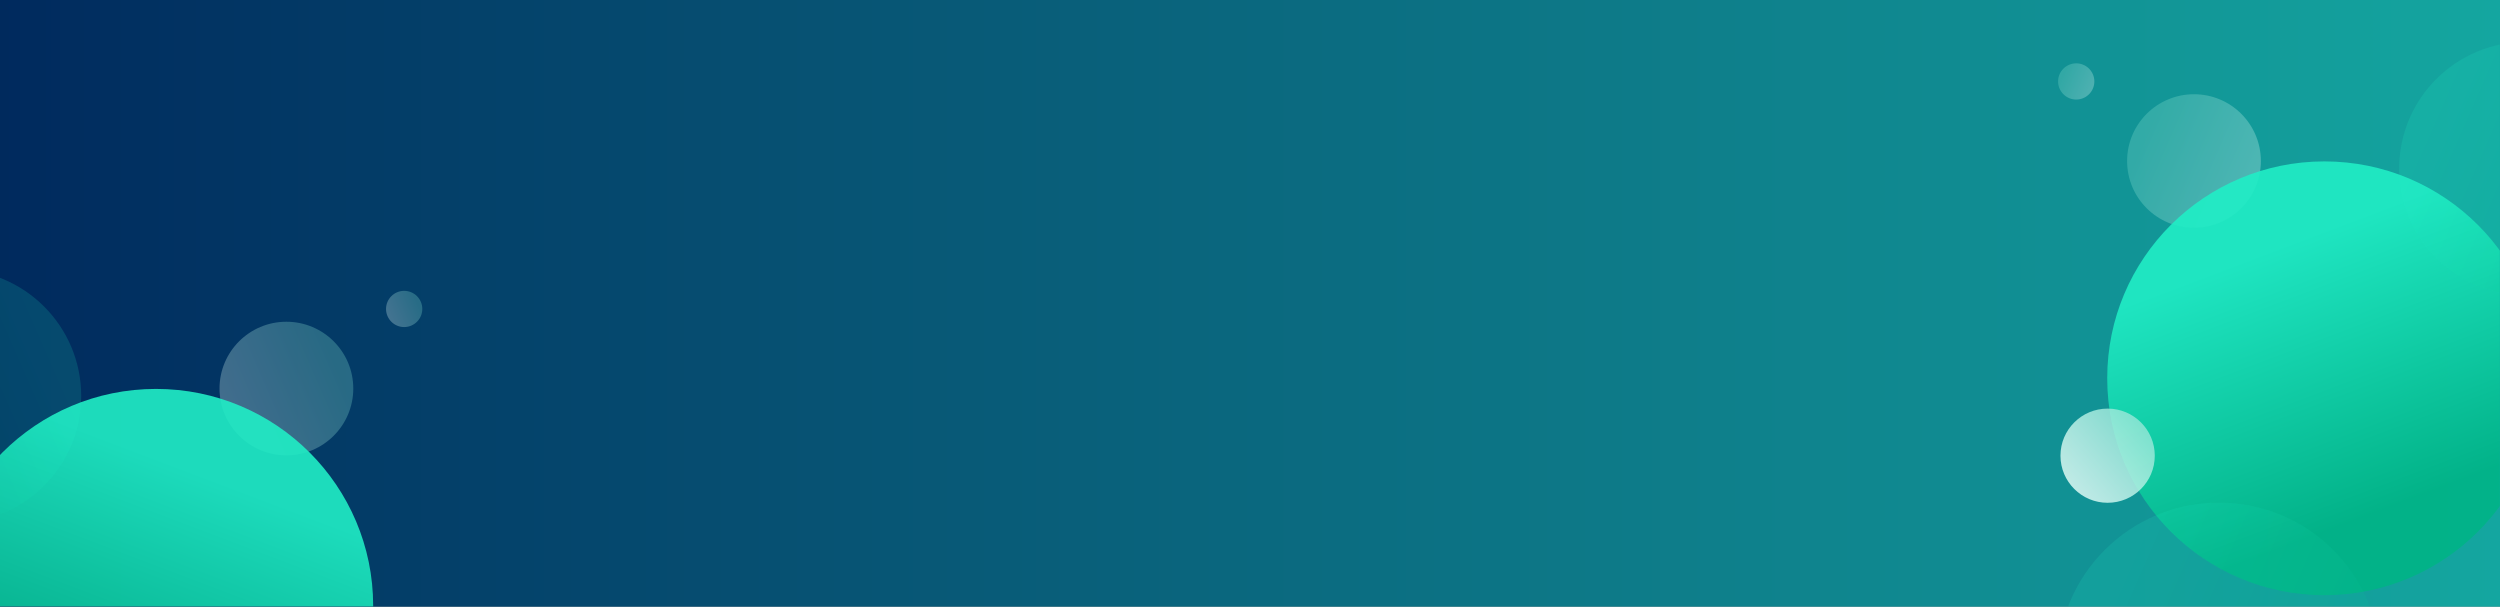 <?xml version="1.0" encoding="UTF-8"?>
<svg width="1912px" height="464px" viewBox="0 0 1912 464" version="1.1" xmlns="http://www.w3.org/2000/svg" xmlns:xlink="http://www.w3.org/1999/xlink">
    <rect x="0" y="0" width="1912" height="464" fill="#808080" stroke="none"/>
    <!-- Generator: Sketch 50.2 (55047) - http://www.bohemiancoding.com/sketch -->
    <title>148.1d - Talent : Seeded Error Copy 3</title>
    <desc>Created with Sketch.</desc>
    <defs>
        <linearGradient x1="0%" y1="41.676%" x2="156.317%" y2="41.676%" id="linearGradient-1">
            <stop stop-color="#00295D" offset="0%"></stop>
            <stop stop-color="#20EEC6" offset="100%"></stop>
        </linearGradient>
        <rect id="path-2" x="0" y="0" width="404" height="464"></rect>
        <linearGradient x1="-2.868%" y1="68.419%" x2="86.5%" y2="29.45%" id="linearGradient-4">
            <stop stop-color="#EFFFFB" offset="0%"></stop>
            <stop stop-color="#86E3D1" offset="100%"></stop>
        </linearGradient>
        <linearGradient x1="63.26%" y1="90.748%" x2="86.5%" y2="29.45%" id="linearGradient-5">
            <stop stop-color="#00B486" offset="0%"></stop>
            <stop stop-color="#20EEC6" offset="100%"></stop>
        </linearGradient>
        <linearGradient x1="-2.868%" y1="68.419%" x2="86.5%" y2="29.45%" id="linearGradient-6">
            <stop stop-color="#00B486" offset="0%"></stop>
            <stop stop-color="#20EEC6" offset="100%"></stop>
        </linearGradient>
        <rect id="path-7" x="0" y="0" width="404" height="464"></rect>
        <linearGradient x1="100%" y1="94.363%" x2="0%" y2="8.686%" id="linearGradient-9">
            <stop stop-color="#EFFFFB" offset="0%"></stop>
            <stop stop-color="#86E3D1" offset="100%"></stop>
        </linearGradient>
    </defs>
    <g id="148.1d---Talent-:-Seeded-Error-Copy-3" stroke="none" stroke-width="1" fill="none" fill-rule="evenodd">
        <rect id="Rectangle-19" fill="url(#linearGradient-1)" x="0" y="0" width="1912" height="580"></rect>
        <g id="hero-bg-copy-2" transform="translate(-15, 174)">
            <mask id="mask-3" fill="white">
                <use xlink:href="#path-2"></use>
            </mask>
            <g id="Mask"></g>
            <g id="hero-bg" mask="url(#mask-3)">
                <g transform="translate(-117, 32)">
                    <ellipse id="Oval-5-Copy-3" fill="url(#linearGradient-4)" opacity="0.282" cx="351.04" cy="91.158" rx="51.148" ry="51.087"></ellipse>
                    <ellipse id="Oval-5-Copy-6" fill="url(#linearGradient-4)" opacity="0.282" cx="441.108" cy="30.287" rx="13.865" ry="13.848"></ellipse>
                    <ellipse id="Oval-5" fill="url(#linearGradient-5)" opacity="0.9" cx="251.321" cy="257.322" rx="166.077" ry="165.88"></ellipse>
                    <ellipse id="Oval-5-Copy-4" fill="url(#linearGradient-6)" opacity="0.154" cx="97.054" cy="96.939" rx="97.054" ry="96.939"></ellipse>
                </g>
            </g>
        </g>
        <g id="hero-bg-copy" transform="translate(1710, 232) scale(-1, 1) translate(-1710, -232) translate(1508, 0)">
            <mask id="mask-8" fill="white">
                <use xlink:href="#path-7"></use>
            </mask>
            <g id="Mask"></g>
            <g id="hero-bg" mask="url(#mask-8)">
                <g transform="translate(-117, 32)">
                    <ellipse id="Oval-5-Copy-3" fill="url(#linearGradient-4)" opacity="0.282" cx="351.04" cy="91.158" rx="51.148" ry="51.087"></ellipse>
                    <ellipse id="Oval-5-Copy-6" fill="url(#linearGradient-4)" opacity="0.282" cx="441.108" cy="30.287" rx="13.865" ry="13.848"></ellipse>
                    <ellipse id="Oval-5" fill="url(#linearGradient-5)" opacity="0.9" cx="251.321" cy="257.322" rx="166.077" ry="165.88"></ellipse>
                    <ellipse id="Oval-5-Copy-2" fill="url(#linearGradient-6)" opacity="0.148" cx="331.927" cy="475.707" rx="123.44" ry="123.293"></ellipse>
                    <ellipse id="Oval-5-Copy-4" fill="url(#linearGradient-6)" opacity="0.154" cx="97.054" cy="96.939" rx="97.054" ry="96.939"></ellipse>
                    <ellipse id="Oval-5-Copy-5" fill="url(#linearGradient-9)" opacity="0.836" cx="417.091" cy="316.513" rx="36.064" ry="36.021"></ellipse>
                </g>
            </g>
        </g>
    </g>
</svg>
